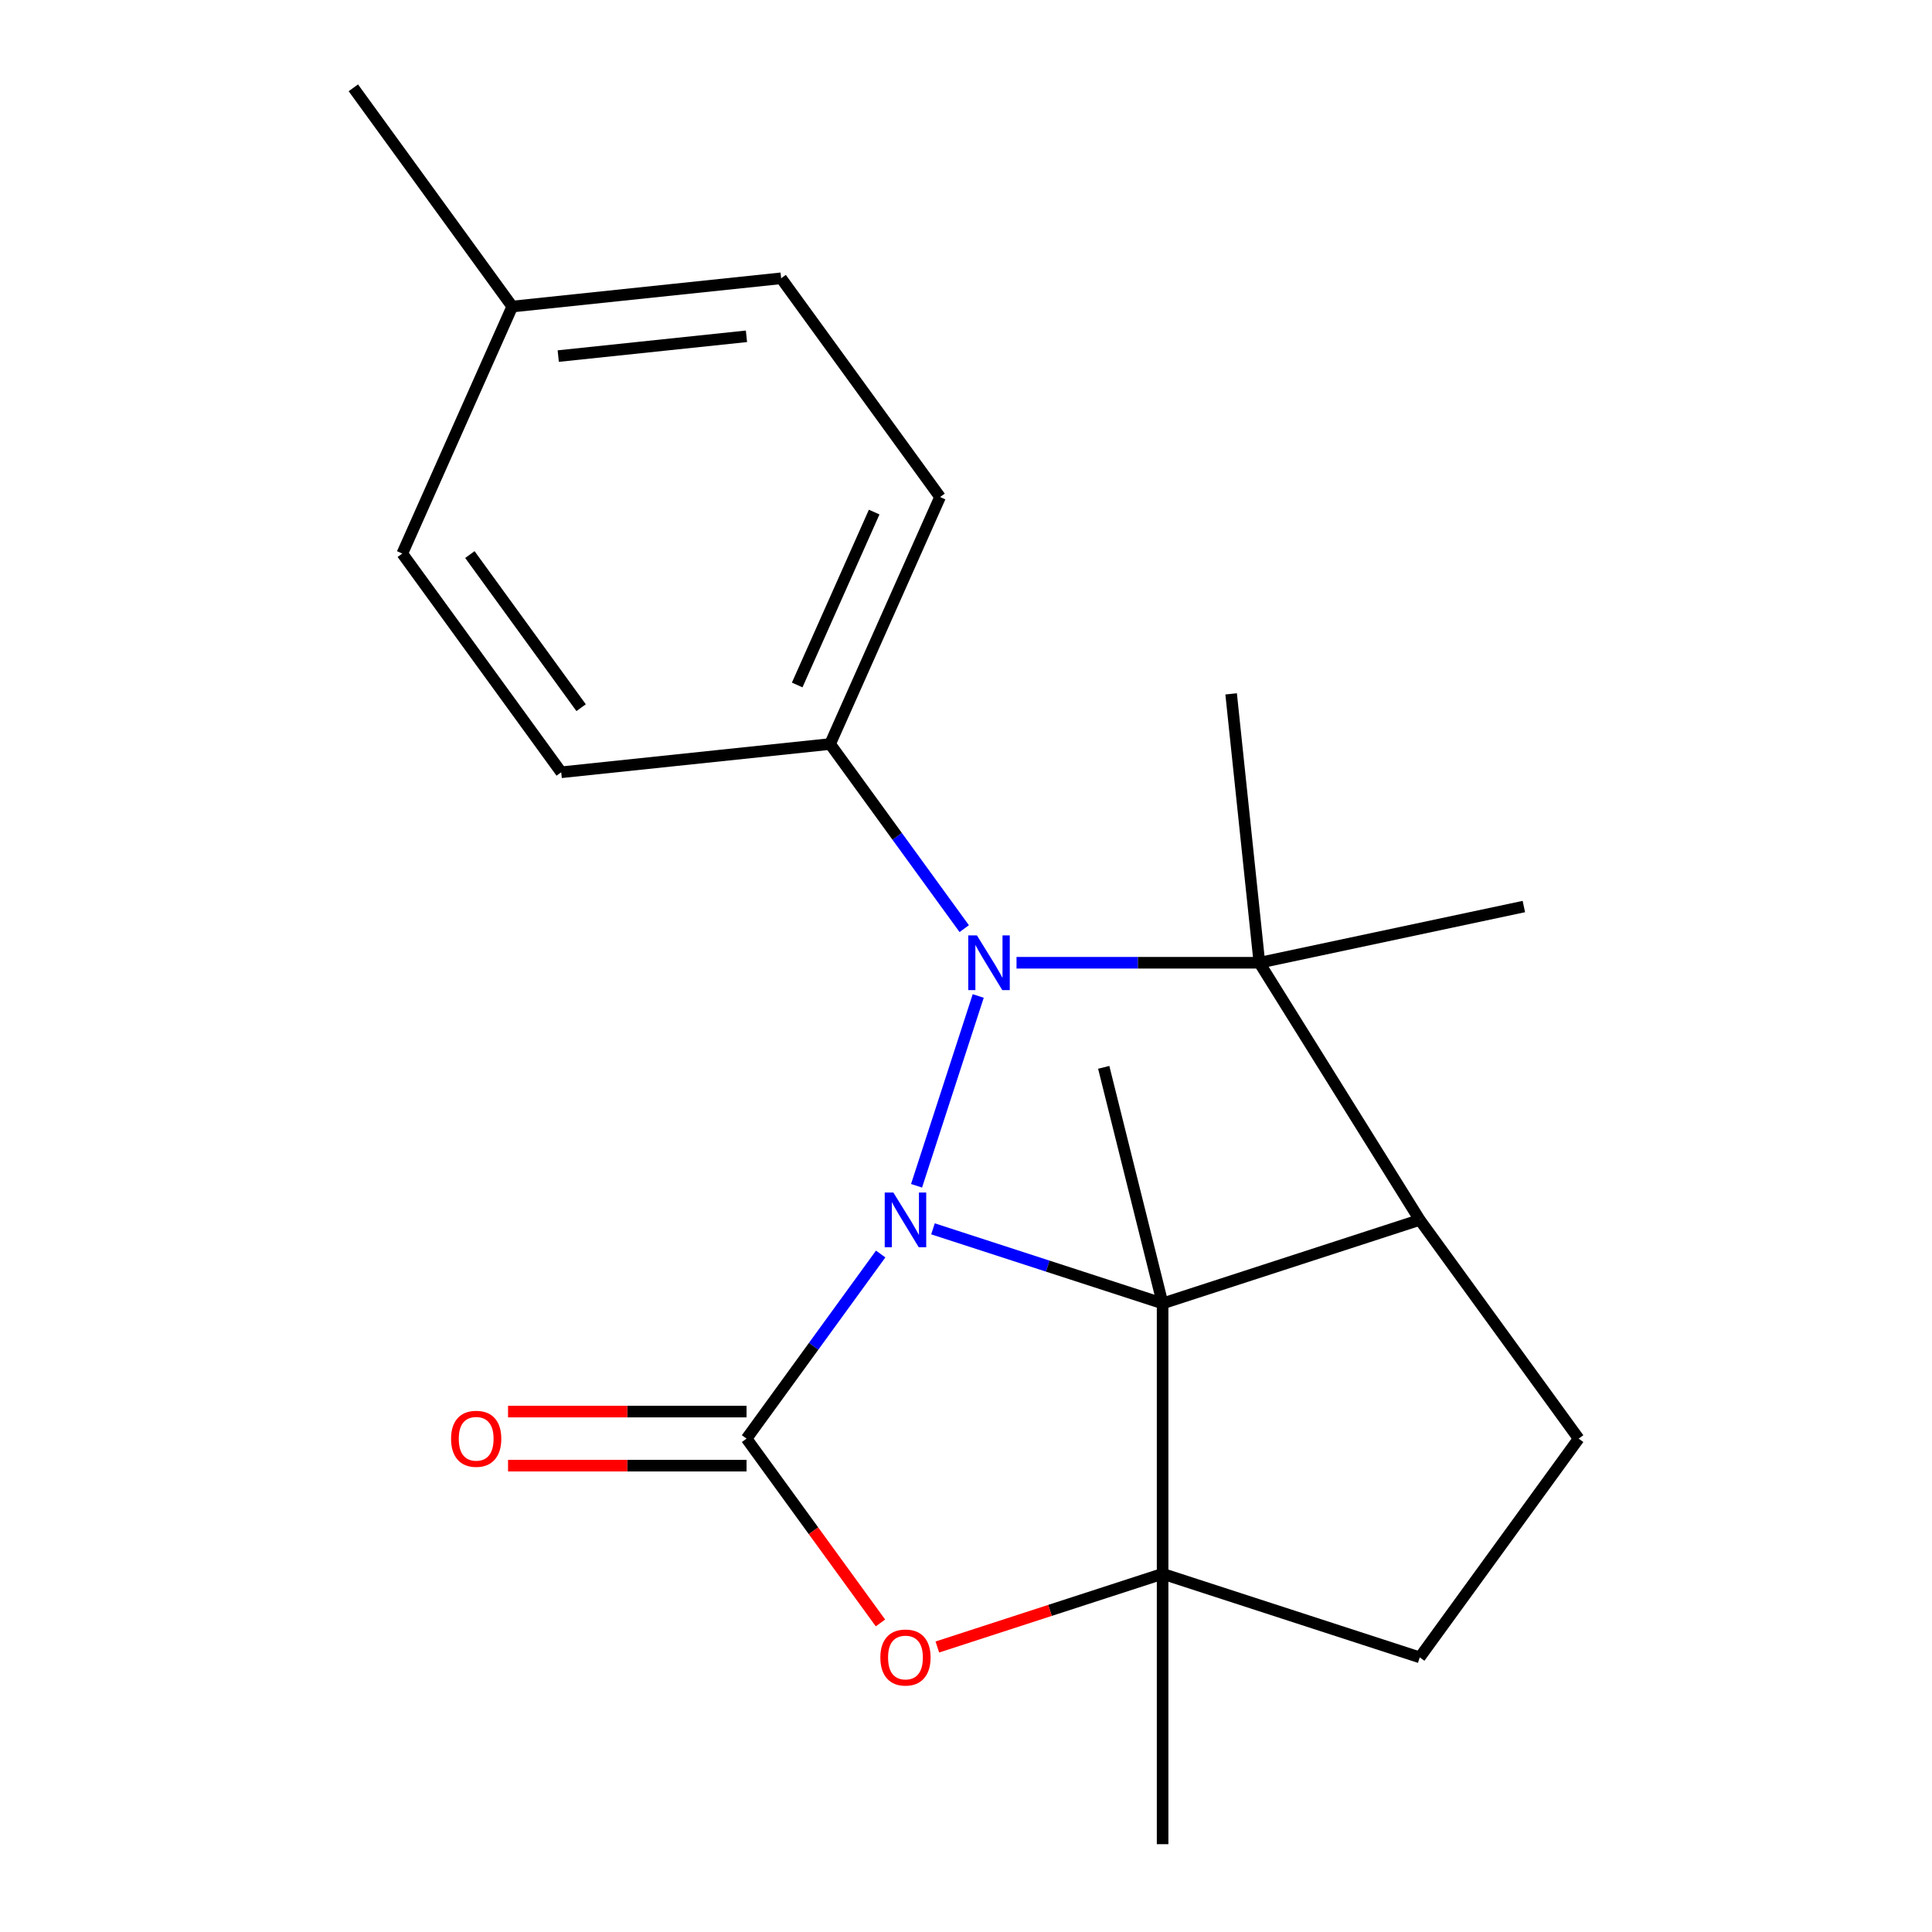 <?xml version='1.0' encoding='iso-8859-1'?>
<svg version='1.1' baseProfile='full'
              xmlns='http://www.w3.org/2000/svg'
                      xmlns:rdkit='http://www.rdkit.org/xml'
                      xmlns:xlink='http://www.w3.org/1999/xlink'
                  xml:space='preserve'
width='1000px' height='1000px' viewBox='0 0 1000 1000'>
<!-- END OF HEADER -->
<rect style='opacity:1.0;fill:#FFFFFF;stroke:none' width='1000' height='1000' x='0' y='0'> </rect>
<path class='bond-0' d='M 482.907,636.041 L 542.335,655.35' style='fill:none;fill-rule:evenodd;stroke:#0000FF;stroke-width:6px;stroke-linecap:butt;stroke-linejoin:miter;stroke-opacity:1' />
<path class='bond-0' d='M 542.335,655.35 L 601.762,674.659' style='fill:none;fill-rule:evenodd;stroke:#000000;stroke-width:6px;stroke-linecap:butt;stroke-linejoin:miter;stroke-opacity:1' />
<path class='bond-1' d='M 474.406,613.756 L 506.327,515.515' style='fill:none;fill-rule:evenodd;stroke:#0000FF;stroke-width:6px;stroke-linecap:butt;stroke-linejoin:miter;stroke-opacity:1' />
<path class='bond-2' d='M 455.839,649.073 L 421.125,696.852' style='fill:none;fill-rule:evenodd;stroke:#0000FF;stroke-width:6px;stroke-linecap:butt;stroke-linejoin:miter;stroke-opacity:1' />
<path class='bond-2' d='M 421.125,696.852 L 386.412,744.631' style='fill:none;fill-rule:evenodd;stroke:#000000;stroke-width:6px;stroke-linecap:butt;stroke-linejoin:miter;stroke-opacity:1' />
<path class='bond-3' d='M 601.762,674.659 L 734.856,631.414' style='fill:none;fill-rule:evenodd;stroke:#000000;stroke-width:6px;stroke-linecap:butt;stroke-linejoin:miter;stroke-opacity:1' />
<path class='bond-5' d='M 601.762,674.659 L 601.762,814.602' style='fill:none;fill-rule:evenodd;stroke:#000000;stroke-width:6px;stroke-linecap:butt;stroke-linejoin:miter;stroke-opacity:1' />
<path class='bond-11' d='M 601.762,674.659 L 571.286,552.453' style='fill:none;fill-rule:evenodd;stroke:#000000;stroke-width:6px;stroke-linecap:butt;stroke-linejoin:miter;stroke-opacity:1' />
<path class='bond-4' d='M 526.152,498.32 L 589.004,498.32' style='fill:none;fill-rule:evenodd;stroke:#0000FF;stroke-width:6px;stroke-linecap:butt;stroke-linejoin:miter;stroke-opacity:1' />
<path class='bond-4' d='M 589.004,498.32 L 651.857,498.32' style='fill:none;fill-rule:evenodd;stroke:#000000;stroke-width:6px;stroke-linecap:butt;stroke-linejoin:miter;stroke-opacity:1' />
<path class='bond-8' d='M 499.084,480.662 L 464.37,432.883' style='fill:none;fill-rule:evenodd;stroke:#0000FF;stroke-width:6px;stroke-linecap:butt;stroke-linejoin:miter;stroke-opacity:1' />
<path class='bond-8' d='M 464.37,432.883 L 429.657,385.104' style='fill:none;fill-rule:evenodd;stroke:#000000;stroke-width:6px;stroke-linecap:butt;stroke-linejoin:miter;stroke-opacity:1' />
<path class='bond-6' d='M 386.412,744.631 L 421.067,792.33' style='fill:none;fill-rule:evenodd;stroke:#000000;stroke-width:6px;stroke-linecap:butt;stroke-linejoin:miter;stroke-opacity:1' />
<path class='bond-6' d='M 421.067,792.33 L 455.723,840.028' style='fill:none;fill-rule:evenodd;stroke:#FF0000;stroke-width:6px;stroke-linecap:butt;stroke-linejoin:miter;stroke-opacity:1' />
<path class='bond-10' d='M 386.412,730.636 L 324.69,730.636' style='fill:none;fill-rule:evenodd;stroke:#000000;stroke-width:6px;stroke-linecap:butt;stroke-linejoin:miter;stroke-opacity:1' />
<path class='bond-10' d='M 324.69,730.636 L 262.967,730.636' style='fill:none;fill-rule:evenodd;stroke:#FF0000;stroke-width:6px;stroke-linecap:butt;stroke-linejoin:miter;stroke-opacity:1' />
<path class='bond-10' d='M 386.412,758.625 L 324.69,758.625' style='fill:none;fill-rule:evenodd;stroke:#000000;stroke-width:6px;stroke-linecap:butt;stroke-linejoin:miter;stroke-opacity:1' />
<path class='bond-10' d='M 324.69,758.625 L 262.967,758.625' style='fill:none;fill-rule:evenodd;stroke:#FF0000;stroke-width:6px;stroke-linecap:butt;stroke-linejoin:miter;stroke-opacity:1' />
<path class='bond-7' d='M 734.856,631.414 L 817.113,744.631' style='fill:none;fill-rule:evenodd;stroke:#000000;stroke-width:6px;stroke-linecap:butt;stroke-linejoin:miter;stroke-opacity:1' />
<path class='bond-22' d='M 734.856,631.414 L 651.857,498.32' style='fill:none;fill-rule:evenodd;stroke:#000000;stroke-width:6px;stroke-linecap:butt;stroke-linejoin:miter;stroke-opacity:1' />
<path class='bond-14' d='M 651.857,498.32 L 637.229,359.144' style='fill:none;fill-rule:evenodd;stroke:#000000;stroke-width:6px;stroke-linecap:butt;stroke-linejoin:miter;stroke-opacity:1' />
<path class='bond-15' d='M 651.857,498.32 L 788.742,469.224' style='fill:none;fill-rule:evenodd;stroke:#000000;stroke-width:6px;stroke-linecap:butt;stroke-linejoin:miter;stroke-opacity:1' />
<path class='bond-9' d='M 601.762,814.602 L 734.856,857.847' style='fill:none;fill-rule:evenodd;stroke:#000000;stroke-width:6px;stroke-linecap:butt;stroke-linejoin:miter;stroke-opacity:1' />
<path class='bond-16' d='M 601.762,814.602 L 601.762,954.545' style='fill:none;fill-rule:evenodd;stroke:#000000;stroke-width:6px;stroke-linecap:butt;stroke-linejoin:miter;stroke-opacity:1' />
<path class='bond-21' d='M 601.762,814.602 L 543.465,833.544' style='fill:none;fill-rule:evenodd;stroke:#000000;stroke-width:6px;stroke-linecap:butt;stroke-linejoin:miter;stroke-opacity:1' />
<path class='bond-21' d='M 543.465,833.544 L 485.167,852.486' style='fill:none;fill-rule:evenodd;stroke:#FF0000;stroke-width:6px;stroke-linecap:butt;stroke-linejoin:miter;stroke-opacity:1' />
<path class='bond-23' d='M 817.113,744.631 L 734.856,857.847' style='fill:none;fill-rule:evenodd;stroke:#000000;stroke-width:6px;stroke-linecap:butt;stroke-linejoin:miter;stroke-opacity:1' />
<path class='bond-12' d='M 429.657,385.104 L 486.577,257.259' style='fill:none;fill-rule:evenodd;stroke:#000000;stroke-width:6px;stroke-linecap:butt;stroke-linejoin:miter;stroke-opacity:1' />
<path class='bond-12' d='M 412.626,354.543 L 452.47,265.052' style='fill:none;fill-rule:evenodd;stroke:#000000;stroke-width:6px;stroke-linecap:butt;stroke-linejoin:miter;stroke-opacity:1' />
<path class='bond-13' d='M 429.657,385.104 L 290.48,399.732' style='fill:none;fill-rule:evenodd;stroke:#000000;stroke-width:6px;stroke-linecap:butt;stroke-linejoin:miter;stroke-opacity:1' />
<path class='bond-18' d='M 486.577,257.259 L 404.32,144.043' style='fill:none;fill-rule:evenodd;stroke:#000000;stroke-width:6px;stroke-linecap:butt;stroke-linejoin:miter;stroke-opacity:1' />
<path class='bond-17' d='M 290.48,399.732 L 208.224,286.515' style='fill:none;fill-rule:evenodd;stroke:#000000;stroke-width:6px;stroke-linecap:butt;stroke-linejoin:miter;stroke-opacity:1' />
<path class='bond-17' d='M 300.785,366.298 L 243.205,287.047' style='fill:none;fill-rule:evenodd;stroke:#000000;stroke-width:6px;stroke-linecap:butt;stroke-linejoin:miter;stroke-opacity:1' />
<path class='bond-19' d='M 208.224,286.515 L 265.144,158.671' style='fill:none;fill-rule:evenodd;stroke:#000000;stroke-width:6px;stroke-linecap:butt;stroke-linejoin:miter;stroke-opacity:1' />
<path class='bond-24' d='M 404.32,144.043 L 265.144,158.671' style='fill:none;fill-rule:evenodd;stroke:#000000;stroke-width:6px;stroke-linecap:butt;stroke-linejoin:miter;stroke-opacity:1' />
<path class='bond-24' d='M 386.369,174.072 L 288.946,184.312' style='fill:none;fill-rule:evenodd;stroke:#000000;stroke-width:6px;stroke-linecap:butt;stroke-linejoin:miter;stroke-opacity:1' />
<path class='bond-20' d='M 265.144,158.671 L 182.887,45.455' style='fill:none;fill-rule:evenodd;stroke:#000000;stroke-width:6px;stroke-linecap:butt;stroke-linejoin:miter;stroke-opacity:1' />
<path  class='atom-0' d='M 462.409 617.254
L 471.689 632.254
Q 472.609 633.734, 474.089 636.414
Q 475.569 639.094, 475.649 639.254
L 475.649 617.254
L 479.409 617.254
L 479.409 645.574
L 475.529 645.574
L 465.569 629.174
Q 464.409 627.254, 463.169 625.054
Q 461.969 622.854, 461.609 622.174
L 461.609 645.574
L 457.929 645.574
L 457.929 617.254
L 462.409 617.254
' fill='#0000FF'/>
<path  class='atom-2' d='M 505.653 484.16
L 514.933 499.16
Q 515.853 500.64, 517.333 503.32
Q 518.813 506, 518.893 506.16
L 518.893 484.16
L 522.653 484.16
L 522.653 512.48
L 518.773 512.48
L 508.813 496.08
Q 507.653 494.16, 506.413 491.96
Q 505.213 489.76, 504.853 489.08
L 504.853 512.48
L 501.173 512.48
L 501.173 484.16
L 505.653 484.16
' fill='#0000FF'/>
<path  class='atom-7' d='M 455.669 857.927
Q 455.669 851.127, 459.029 847.327
Q 462.389 843.527, 468.669 843.527
Q 474.949 843.527, 478.309 847.327
Q 481.669 851.127, 481.669 857.927
Q 481.669 864.807, 478.269 868.727
Q 474.869 872.607, 468.669 872.607
Q 462.429 872.607, 459.029 868.727
Q 455.669 864.847, 455.669 857.927
M 468.669 869.407
Q 472.989 869.407, 475.309 866.527
Q 477.669 863.607, 477.669 857.927
Q 477.669 852.367, 475.309 849.567
Q 472.989 846.727, 468.669 846.727
Q 464.349 846.727, 461.989 849.527
Q 459.669 852.327, 459.669 857.927
Q 459.669 863.647, 461.989 866.527
Q 464.349 869.407, 468.669 869.407
' fill='#FF0000'/>
<path  class='atom-11' d='M 233.469 744.711
Q 233.469 737.911, 236.829 734.111
Q 240.189 730.311, 246.469 730.311
Q 252.749 730.311, 256.109 734.111
Q 259.469 737.911, 259.469 744.711
Q 259.469 751.591, 256.069 755.511
Q 252.669 759.391, 246.469 759.391
Q 240.229 759.391, 236.829 755.511
Q 233.469 751.631, 233.469 744.711
M 246.469 756.191
Q 250.789 756.191, 253.109 753.311
Q 255.469 750.391, 255.469 744.711
Q 255.469 739.151, 253.109 736.351
Q 250.789 733.511, 246.469 733.511
Q 242.149 733.511, 239.789 736.311
Q 237.469 739.111, 237.469 744.711
Q 237.469 750.431, 239.789 753.311
Q 242.149 756.191, 246.469 756.191
' fill='#FF0000'/>
</svg>
